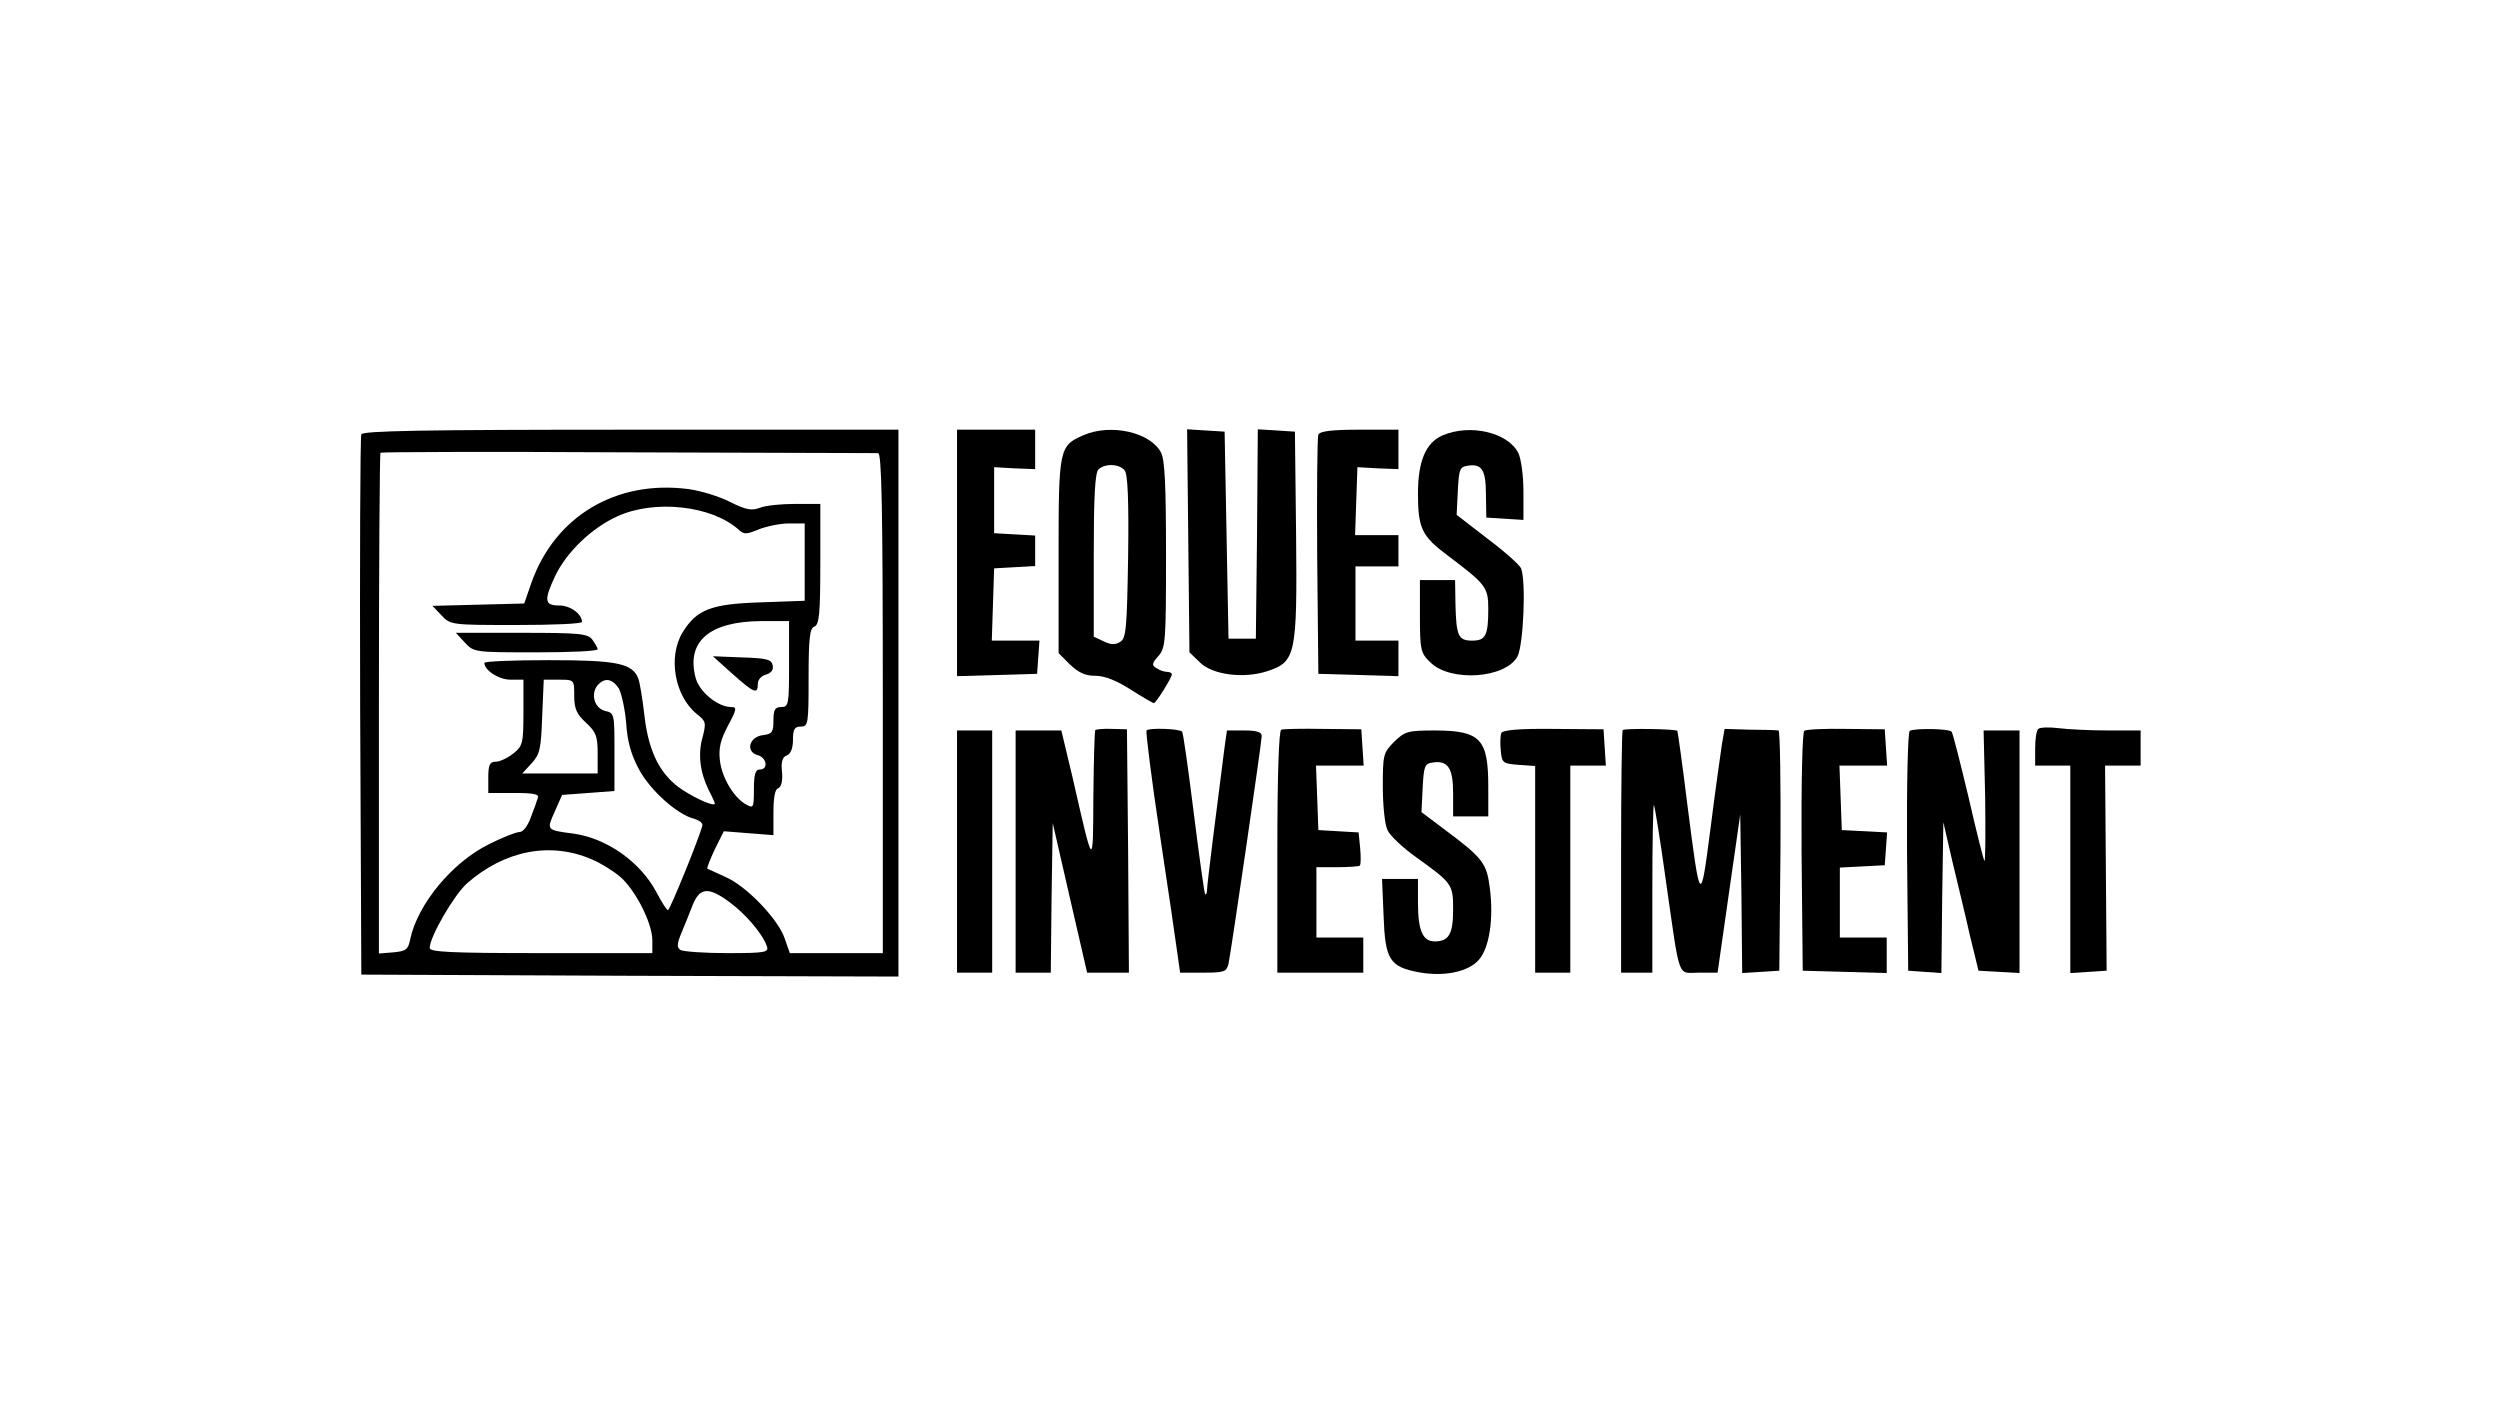 <?xml version="1.0" standalone="no"?>
<!DOCTYPE svg PUBLIC "-//W3C//DTD SVG 20010904//EN"
 "http://www.w3.org/TR/2001/REC-SVG-20010904/DTD/svg10.dtd">
<svg version="1.0" xmlns="http://www.w3.org/2000/svg"
 width="640pt" height="360pt" viewBox="0 0 640 360"
 preserveAspectRatio="xMidYMid meet">

<g transform="translate(0,360) scale(0.1,-0.1)"
fill="#000000" stroke="none">
<path d="M925 2488 c-3 -7 -4 -321 -3 -698 l3 -685 688 -3 687 -2 0 700 0 700
-685 0 c-539 0 -687 -3 -690 -12z m1323 -48 c9 0 12 -135 12 -640 l0 -640
-119 0 -119 0 -13 37 c-16 49 -98 135 -152 158 -23 11 -44 20 -46 21 -2 2 7
24 19 50 l23 46 63 -5 64 -5 0 58 c0 38 4 60 12 62 8 3 12 19 10 41 -3 27 1
39 12 43 10 4 16 18 16 40 0 27 4 34 20 34 19 0 20 7 20 125 0 102 3 127 15
131 12 5 15 32 15 160 l0 154 -64 0 c-36 0 -76 -4 -91 -10 -21 -8 -36 -5 -76
15 -27 14 -76 29 -107 33 -185 24 -342 -70 -402 -241 l-18 -52 -118 -3 -117
-3 23 -24 c23 -25 26 -25 192 -25 92 0 168 3 168 8 -1 21 -30 42 -59 42 -37 0
-39 13 -10 75 29 61 93 123 159 153 95 44 242 28 311 -34 14 -13 20 -12 52 1
20 8 55 15 77 15 l40 0 0 -99 0 -99 -112 -4 c-127 -4 -164 -18 -200 -76 -39
-63 -21 -164 36 -210 23 -18 24 -22 15 -58 -13 -43 -7 -91 15 -136 9 -17 16
-33 16 -35 0 -9 -46 11 -83 35 -56 37 -86 95 -97 188 -5 44 -12 87 -16 97 -15
39 -55 47 -229 47 -91 0 -165 -3 -165 -7 0 -19 37 -43 67 -43 l33 0 0 -84 c0
-79 -2 -86 -26 -105 -15 -12 -35 -21 -45 -21 -15 0 -19 -8 -19 -40 l0 -40 66
0 c49 0 65 -3 61 -12 -2 -7 -10 -30 -18 -50 -8 -23 -20 -38 -29 -38 -9 0 -44
-14 -78 -31 -95 -47 -183 -154 -202 -244 -5 -26 -11 -30 -43 -33 l-37 -3 0
639 c0 351 2 641 4 643 2 2 287 3 633 1 345 -1 634 -2 641 -2z m-228 -540 c0
-103 -1 -110 -20 -110 -16 0 -20 -7 -20 -34 0 -30 -3 -35 -27 -38 -35 -4 -45
-42 -14 -51 24 -6 29 -37 6 -37 -11 0 -15 -12 -15 -50 0 -47 -1 -50 -19 -40
-32 17 -63 69 -68 113 -4 32 2 54 21 90 22 41 23 47 8 47 -34 0 -81 38 -91 74
-25 93 34 145 167 146 l72 0 0 -110z m-550 -81 c0 -33 6 -47 30 -69 26 -24 30
-35 30 -79 l0 -51 -97 0 -96 0 24 26 c21 23 24 36 27 120 l4 94 39 0 c39 0 39
0 39 -41z m114 19 c7 -13 16 -53 19 -89 3 -48 13 -82 33 -119 29 -54 99 -116
141 -126 13 -4 23 -11 21 -18 -8 -31 -83 -216 -88 -216 -3 0 -16 20 -29 45
-41 78 -127 139 -213 151 -70 9 -69 9 -48 56 l19 43 67 5 67 5 0 100 c0 97 0
100 -24 105 -27 7 -38 43 -19 66 18 20 37 17 54 -8z m-69 -438 c22 -9 54 -29
72 -44 39 -33 83 -119 83 -163 l0 -33 -285 0 c-232 0 -285 3 -285 13 0 29 63
137 96 166 96 84 213 107 319 61z m352 -109 c41 -30 85 -81 96 -113 6 -16 -3
-18 -101 -18 -59 0 -113 4 -120 8 -10 7 -9 16 3 45 8 20 22 53 29 72 18 43 40
45 93 6z"/>
<path d="M1190 1955 c23 -25 26 -25 182 -25 87 0 158 3 158 8 0 4 -7 15 -14
25 -12 15 -33 17 -181 17 l-168 0 23 -25z"/>
<path d="M1875 1875 c56 -50 65 -53 65 -26 0 11 9 21 21 24 13 4 20 12 17 24
-3 15 -15 18 -78 20 l-75 3 50 -45z"/>
<path d="M2450 2185 l0 -316 103 3 102 3 3 43 3 42 -61 0 -61 0 3 93 3 92 53
3 52 3 0 39 0 39 -52 3 -53 3 0 85 0 84 53 -3 52 -2 0 50 0 51 -100 0 -100 0
0 -315z"/>
<path d="M2774 2486 c-63 -27 -64 -35 -64 -309 l0 -249 29 -29 c22 -21 39 -29
65 -29 24 0 54 -12 90 -35 30 -19 57 -35 60 -35 5 0 46 65 46 74 0 3 -6 6 -12
6 -7 0 -20 4 -28 10 -12 7 -11 12 5 30 19 21 20 38 20 259 0 180 -3 244 -13
263 -28 52 -129 74 -198 44z m105 -90 c8 -9 11 -76 9 -221 -3 -182 -5 -209
-20 -218 -12 -8 -24 -8 -42 1 l-26 12 0 208 c0 148 3 211 12 220 16 16 53 15
67 -2z"/>
<path d="M3042 2216 l3 -286 26 -25 c32 -33 114 -43 174 -23 72 24 76 41 73
348 l-3 265 -47 3 -48 3 -2 -268 -3 -268 -35 0 -35 0 -5 265 -5 265 -48 3 -48
3 3 -285z"/>
<path d="M3375 2487 c-3 -7 -4 -147 -3 -312 l3 -300 103 -3 102 -3 0 46 0 45
-55 0 -55 0 0 95 0 95 55 0 55 0 0 40 0 40 -55 0 -56 0 3 87 3 87 53 -3 52 -2
0 50 0 51 -100 0 c-72 0 -102 -4 -105 -13z"/>
<path d="M3692 2485 c-42 -19 -62 -65 -62 -149 0 -88 10 -109 76 -158 98 -74
104 -81 104 -137 0 -68 -7 -81 -41 -81 -36 0 -41 12 -43 93 l-1 62 -45 0 -45
0 0 -92 c0 -86 2 -95 26 -118 51 -52 194 -42 224 15 15 30 22 191 9 225 -4 9
-42 43 -86 76 l-79 61 3 61 c3 57 5 62 27 65 35 5 45 -12 45 -75 l1 -58 48 -3
47 -3 0 73 c0 40 -6 84 -13 98 -26 53 -124 76 -195 45z"/>
<path d="M2804 1731 c-2 -2 -4 -79 -5 -170 -1 -187 1 -189 -54 52 l-28 117
-58 0 -59 0 0 -310 0 -310 45 0 45 0 2 191 3 192 44 -192 44 -191 54 0 53 0
-2 311 -3 312 -38 1 c-21 1 -41 -1 -43 -3z"/>
<path d="M2935 1730 c-2 -4 13 -126 35 -271 22 -145 42 -283 45 -306 l6 -43
59 0 c54 0 60 2 65 23 7 33 85 567 85 583 0 10 -13 14 -44 14 l-45 0 -6 -42
c-20 -154 -45 -353 -45 -366 0 -8 -2 -13 -5 -11 -2 3 -15 96 -29 208 -14 112
-27 206 -30 208 -8 8 -87 10 -91 3z"/>
<path d="M3280 1732 c-6 -2 -10 -113 -10 -313 l0 -309 110 0 110 0 0 45 0 45
-60 0 -60 0 0 90 0 90 53 0 c30 0 56 2 58 4 3 3 3 23 1 45 l-4 40 -52 3 -51 3
-3 83 -3 82 61 0 61 0 -3 46 -3 47 -97 1 c-54 1 -102 0 -108 -2z"/>
<path d="M3843 1723 c-2 -6 -3 -26 -1 -45 3 -31 5 -33 46 -36 l42 -3 0 -265 0
-264 45 0 45 0 0 265 0 265 46 0 45 0 -3 47 -3 46 -129 1 c-89 1 -130 -3 -133
-11z"/>
<path d="M4154 1731 c-2 -2 -4 -143 -4 -313 l0 -308 40 0 40 0 0 217 c0 119 2
214 4 212 2 -2 16 -87 30 -189 38 -265 29 -240 85 -240 l48 0 29 203 29 202 3
-203 2 -203 48 3 47 3 3 308 c1 169 -1 307 -5 307 -5 1 -37 2 -73 2 l-65 2 -7
-40 c-3 -21 -17 -118 -29 -214 -26 -200 -26 -200 -60 65 -12 99 -24 182 -25
184 -4 5 -135 7 -140 2z"/>
<path d="M4619 1729 c-5 -3 -8 -130 -7 -310 l3 -304 108 -3 107 -3 0 46 0 45
-60 0 -60 0 0 90 0 89 58 3 57 3 3 42 3 42 -58 3 -58 3 -3 83 -3 82 61 0 61 0
-3 46 -3 47 -98 1 c-54 1 -103 -1 -108 -5z"/>
<path d="M4889 1729 c-5 -3 -8 -133 -7 -310 l3 -304 42 -3 43 -3 2 193 3 193
23 -100 c13 -55 34 -140 45 -190 l22 -90 53 -3 52 -3 0 310 0 311 -46 0 -46 0
4 -169 c1 -93 1 -167 -2 -165 -2 3 -21 77 -41 165 -21 88 -40 163 -43 166 -7
8 -96 9 -107 2z"/>
<path d="M5218 1734 c-5 -4 -8 -27 -8 -51 l0 -43 45 0 45 0 0 -266 0 -265 47
3 46 3 -2 263 -2 262 45 0 46 0 0 45 0 45 -84 0 c-46 0 -103 3 -127 6 -24 3
-47 2 -51 -2z"/>
<path d="M2450 1420 l0 -310 45 0 45 0 0 310 0 310 -45 0 -45 0 0 -310z"/>
<path d="M3569 1701 c-28 -28 -29 -34 -29 -115 0 -47 5 -97 12 -111 6 -14 40
-46 74 -70 92 -66 94 -69 94 -134 0 -62 -11 -81 -47 -81 -31 0 -43 28 -43 99
l0 61 -46 0 -46 0 4 -95 c4 -111 15 -130 90 -144 65 -12 127 1 154 32 27 31
38 105 28 183 -8 64 -17 77 -118 152 l-57 43 3 62 c3 56 5 62 26 65 39 6 52
-15 52 -79 l0 -59 45 0 45 0 0 76 c0 122 -20 143 -133 144 -74 0 -80 -2 -108
-29z"/>
</g>
</svg>
